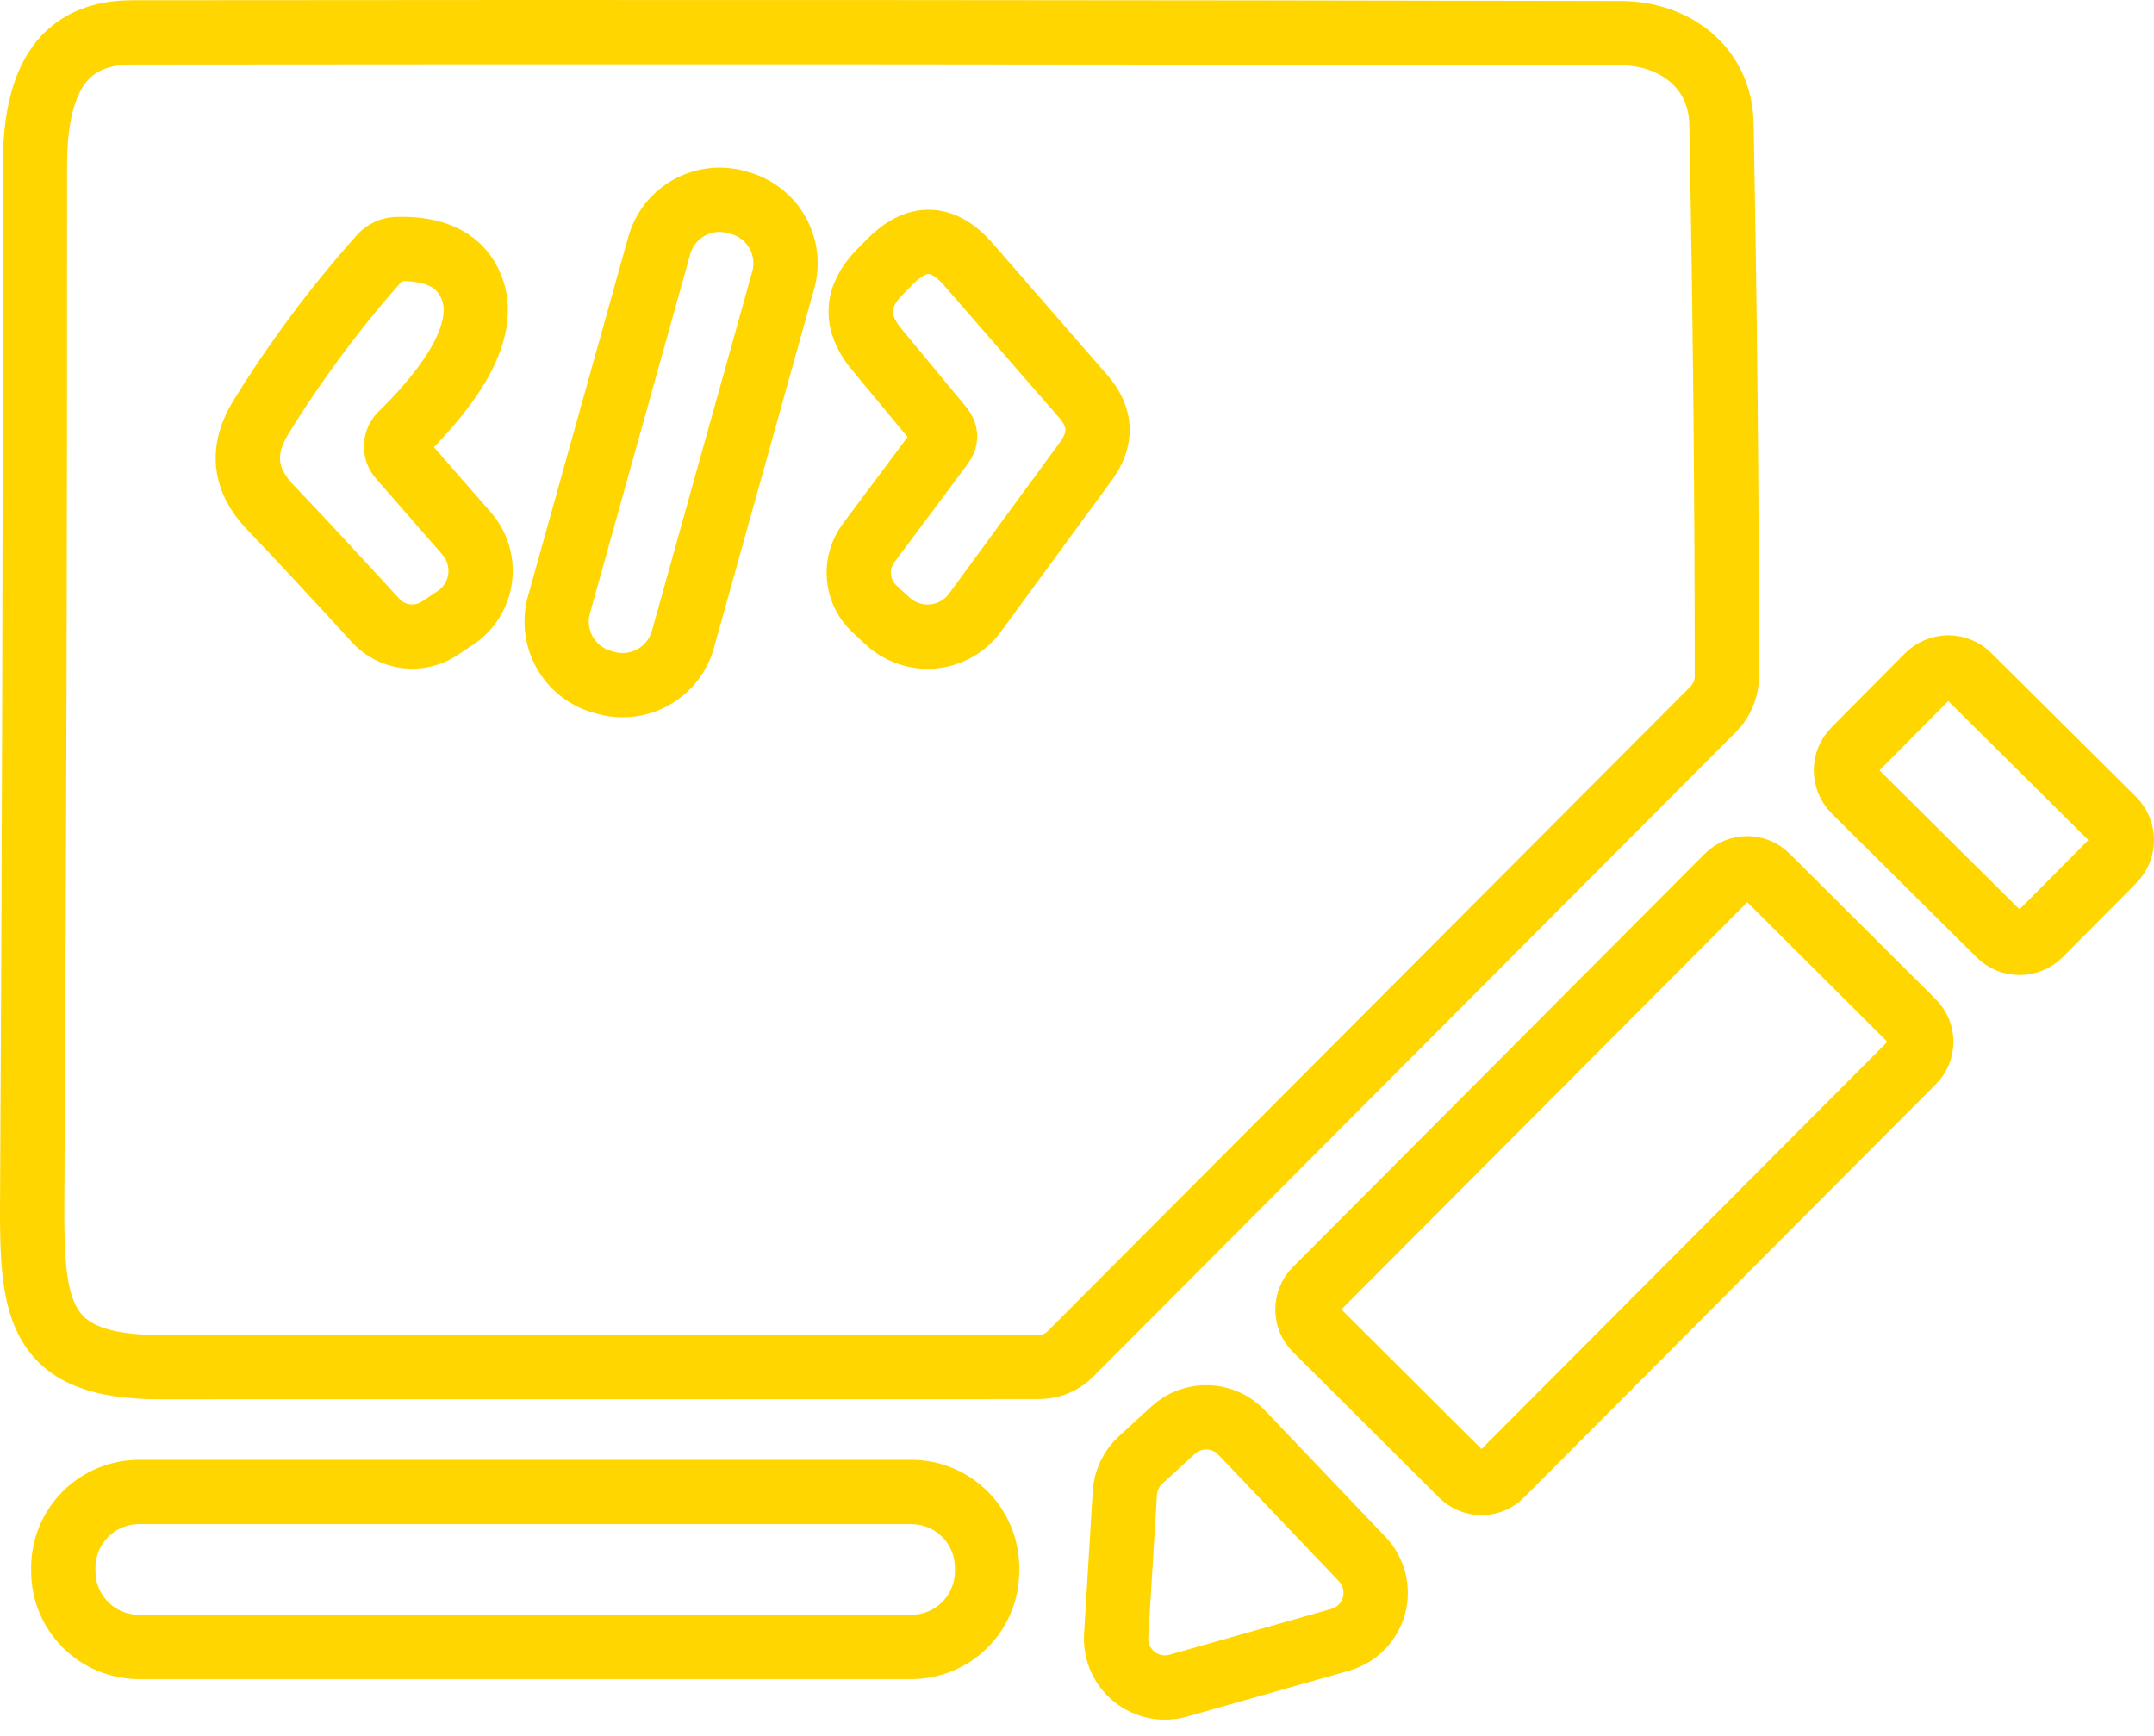 <svg width="67" height="54" viewBox="0 0 67 54" fill="none" xmlns="http://www.w3.org/2000/svg">
<path d="M53.545 3.851C53.515 2.096 52.085 1.032 50.413 1.032C34.973 1 19.534 0.992 4.097 1.008C1.602 1.014 1.085 3.022 1.085 5.222C1.093 15.954 1.065 26.688 1.001 37.424C0.983 40.772 1.181 42.534 4.998 42.528C14.204 42.524 23.313 42.522 32.326 42.522C32.506 42.522 32.685 42.486 32.851 42.417C33.017 42.348 33.168 42.247 33.293 42.119L53.287 22.065C53.56 21.792 53.714 21.422 53.714 21.038C53.714 15.419 53.657 9.69 53.545 3.851Z" stroke="#FFD600" stroke-width="2"/>
<path d="M65.741 26.763C65.908 26.594 66.002 26.366 66.001 26.129C66 25.891 65.905 25.664 65.736 25.496L61.232 21.023C61.149 20.94 61.05 20.875 60.941 20.83C60.832 20.785 60.715 20.763 60.598 20.763C60.48 20.764 60.364 20.787 60.255 20.833C60.147 20.878 60.048 20.944 59.965 21.028L57.678 23.331C57.511 23.5 57.417 23.728 57.418 23.965C57.419 24.203 57.514 24.43 57.682 24.598L62.187 29.071C62.27 29.154 62.369 29.219 62.478 29.264C62.587 29.308 62.703 29.331 62.821 29.331C62.939 29.33 63.055 29.307 63.164 29.261C63.272 29.216 63.371 29.15 63.453 29.066L65.741 26.763Z" stroke="#FFD600" stroke-width="2"/>
<path d="M59.509 33.018C59.589 32.937 59.653 32.842 59.696 32.737C59.739 32.632 59.761 32.519 59.761 32.405C59.761 32.292 59.738 32.179 59.695 32.074C59.651 31.969 59.587 31.874 59.507 31.794L54.959 27.262C54.879 27.182 54.783 27.118 54.678 27.075C54.573 27.032 54.46 27.009 54.346 27.009C54.233 27.01 54.12 27.032 54.015 27.076C53.91 27.12 53.815 27.184 53.735 27.264L40.92 40.123C40.84 40.204 40.777 40.299 40.733 40.404C40.69 40.51 40.668 40.622 40.668 40.736C40.668 40.849 40.691 40.962 40.734 41.067C40.778 41.172 40.842 41.267 40.923 41.347L45.47 45.879C45.551 45.959 45.646 46.023 45.751 46.066C45.856 46.11 45.969 46.132 46.083 46.132C46.196 46.131 46.309 46.109 46.414 46.065C46.519 46.022 46.614 45.958 46.694 45.877L59.509 33.018Z" stroke="#FFD600" stroke-width="2"/>
<path d="M35.475 45.419C35.186 45.686 35.012 46.054 34.988 46.447L34.718 50.877C34.703 51.12 34.746 51.363 34.844 51.586C34.943 51.809 35.093 52.005 35.282 52.157C35.472 52.31 35.696 52.414 35.934 52.463C36.173 52.511 36.419 52.501 36.654 52.434L41.685 51.01C41.937 50.938 42.166 50.803 42.35 50.616C42.535 50.43 42.668 50.2 42.737 49.947C42.806 49.694 42.808 49.428 42.744 49.174C42.68 48.92 42.551 48.687 42.37 48.497L38.619 44.56C38.344 44.271 37.968 44.102 37.57 44.089C37.172 44.075 36.785 44.218 36.491 44.487L35.475 45.419Z" stroke="#FFD600" stroke-width="2"/>
<path d="M30.703 48.767C30.703 48.143 30.454 47.543 30.012 47.101C29.57 46.659 28.971 46.411 28.346 46.411H4.325C3.7 46.411 3.101 46.659 2.659 47.101C2.217 47.543 1.969 48.143 1.969 48.767V48.876C1.969 49.501 2.217 50.1 2.659 50.542C3.101 50.984 3.7 51.232 4.325 51.232H28.346C28.971 51.232 29.57 50.984 30.012 50.542C30.454 50.1 30.703 49.501 30.703 48.876V48.767Z" stroke="#FFD600" stroke-width="2"/>
<path d="M24.362 8.715C24.431 8.469 24.451 8.211 24.42 7.957C24.389 7.703 24.309 7.458 24.183 7.235C24.058 7.012 23.889 6.816 23.688 6.659C23.487 6.501 23.256 6.384 23.01 6.315L22.906 6.286C22.659 6.218 22.402 6.198 22.148 6.229C21.894 6.259 21.649 6.34 21.426 6.465C21.203 6.591 21.007 6.759 20.849 6.96C20.692 7.162 20.575 7.392 20.506 7.639L17.386 18.813C17.317 19.059 17.298 19.317 17.329 19.571C17.359 19.825 17.44 20.07 17.565 20.293C17.691 20.515 17.859 20.712 18.06 20.869C18.262 21.027 18.492 21.144 18.738 21.212L18.843 21.242C19.089 21.31 19.346 21.33 19.6 21.299C19.854 21.268 20.1 21.188 20.322 21.062C20.545 20.937 20.741 20.769 20.899 20.567C21.057 20.366 21.173 20.136 21.242 19.889L24.362 8.715Z" stroke="#FFD600" stroke-width="2"/>
<path d="M29.302 13.83L27.018 16.89C26.79 17.195 26.683 17.574 26.717 17.953C26.752 18.333 26.925 18.686 27.204 18.945L27.601 19.312C27.79 19.488 28.015 19.623 28.26 19.706C28.504 19.79 28.764 19.821 29.021 19.797C29.278 19.773 29.527 19.695 29.752 19.568C29.977 19.441 30.172 19.268 30.324 19.06L33.781 14.341C34.285 13.648 34.257 12.978 33.696 12.333L30.12 8.222C29.33 7.316 28.515 7.292 27.673 8.149L27.366 8.462C26.609 9.231 26.575 10.031 27.264 10.86L29.284 13.301C29.428 13.473 29.434 13.65 29.302 13.83Z" stroke="#FFD600" stroke-width="2"/>
<path d="M12.446 14.227C12.359 14.127 12.314 13.998 12.32 13.866C12.325 13.734 12.381 13.609 12.476 13.517C13.54 12.471 15.265 10.536 14.682 8.979C14.361 8.121 13.584 7.71 12.35 7.747C12.253 7.748 12.158 7.77 12.071 7.811C11.984 7.851 11.907 7.909 11.845 7.981C10.458 9.532 9.216 11.197 8.118 12.976C7.492 13.986 7.585 14.916 8.394 15.766C9.248 16.659 10.344 17.837 11.682 19.3C11.931 19.573 12.27 19.747 12.637 19.791C13.004 19.835 13.376 19.746 13.684 19.541L14.171 19.216C14.378 19.076 14.554 18.894 14.685 18.682C14.817 18.469 14.902 18.231 14.934 17.983C14.967 17.735 14.946 17.483 14.873 17.244C14.801 17.005 14.678 16.783 14.514 16.595L12.446 14.227Z" stroke="#FFD600" stroke-width="2"/>
</svg>